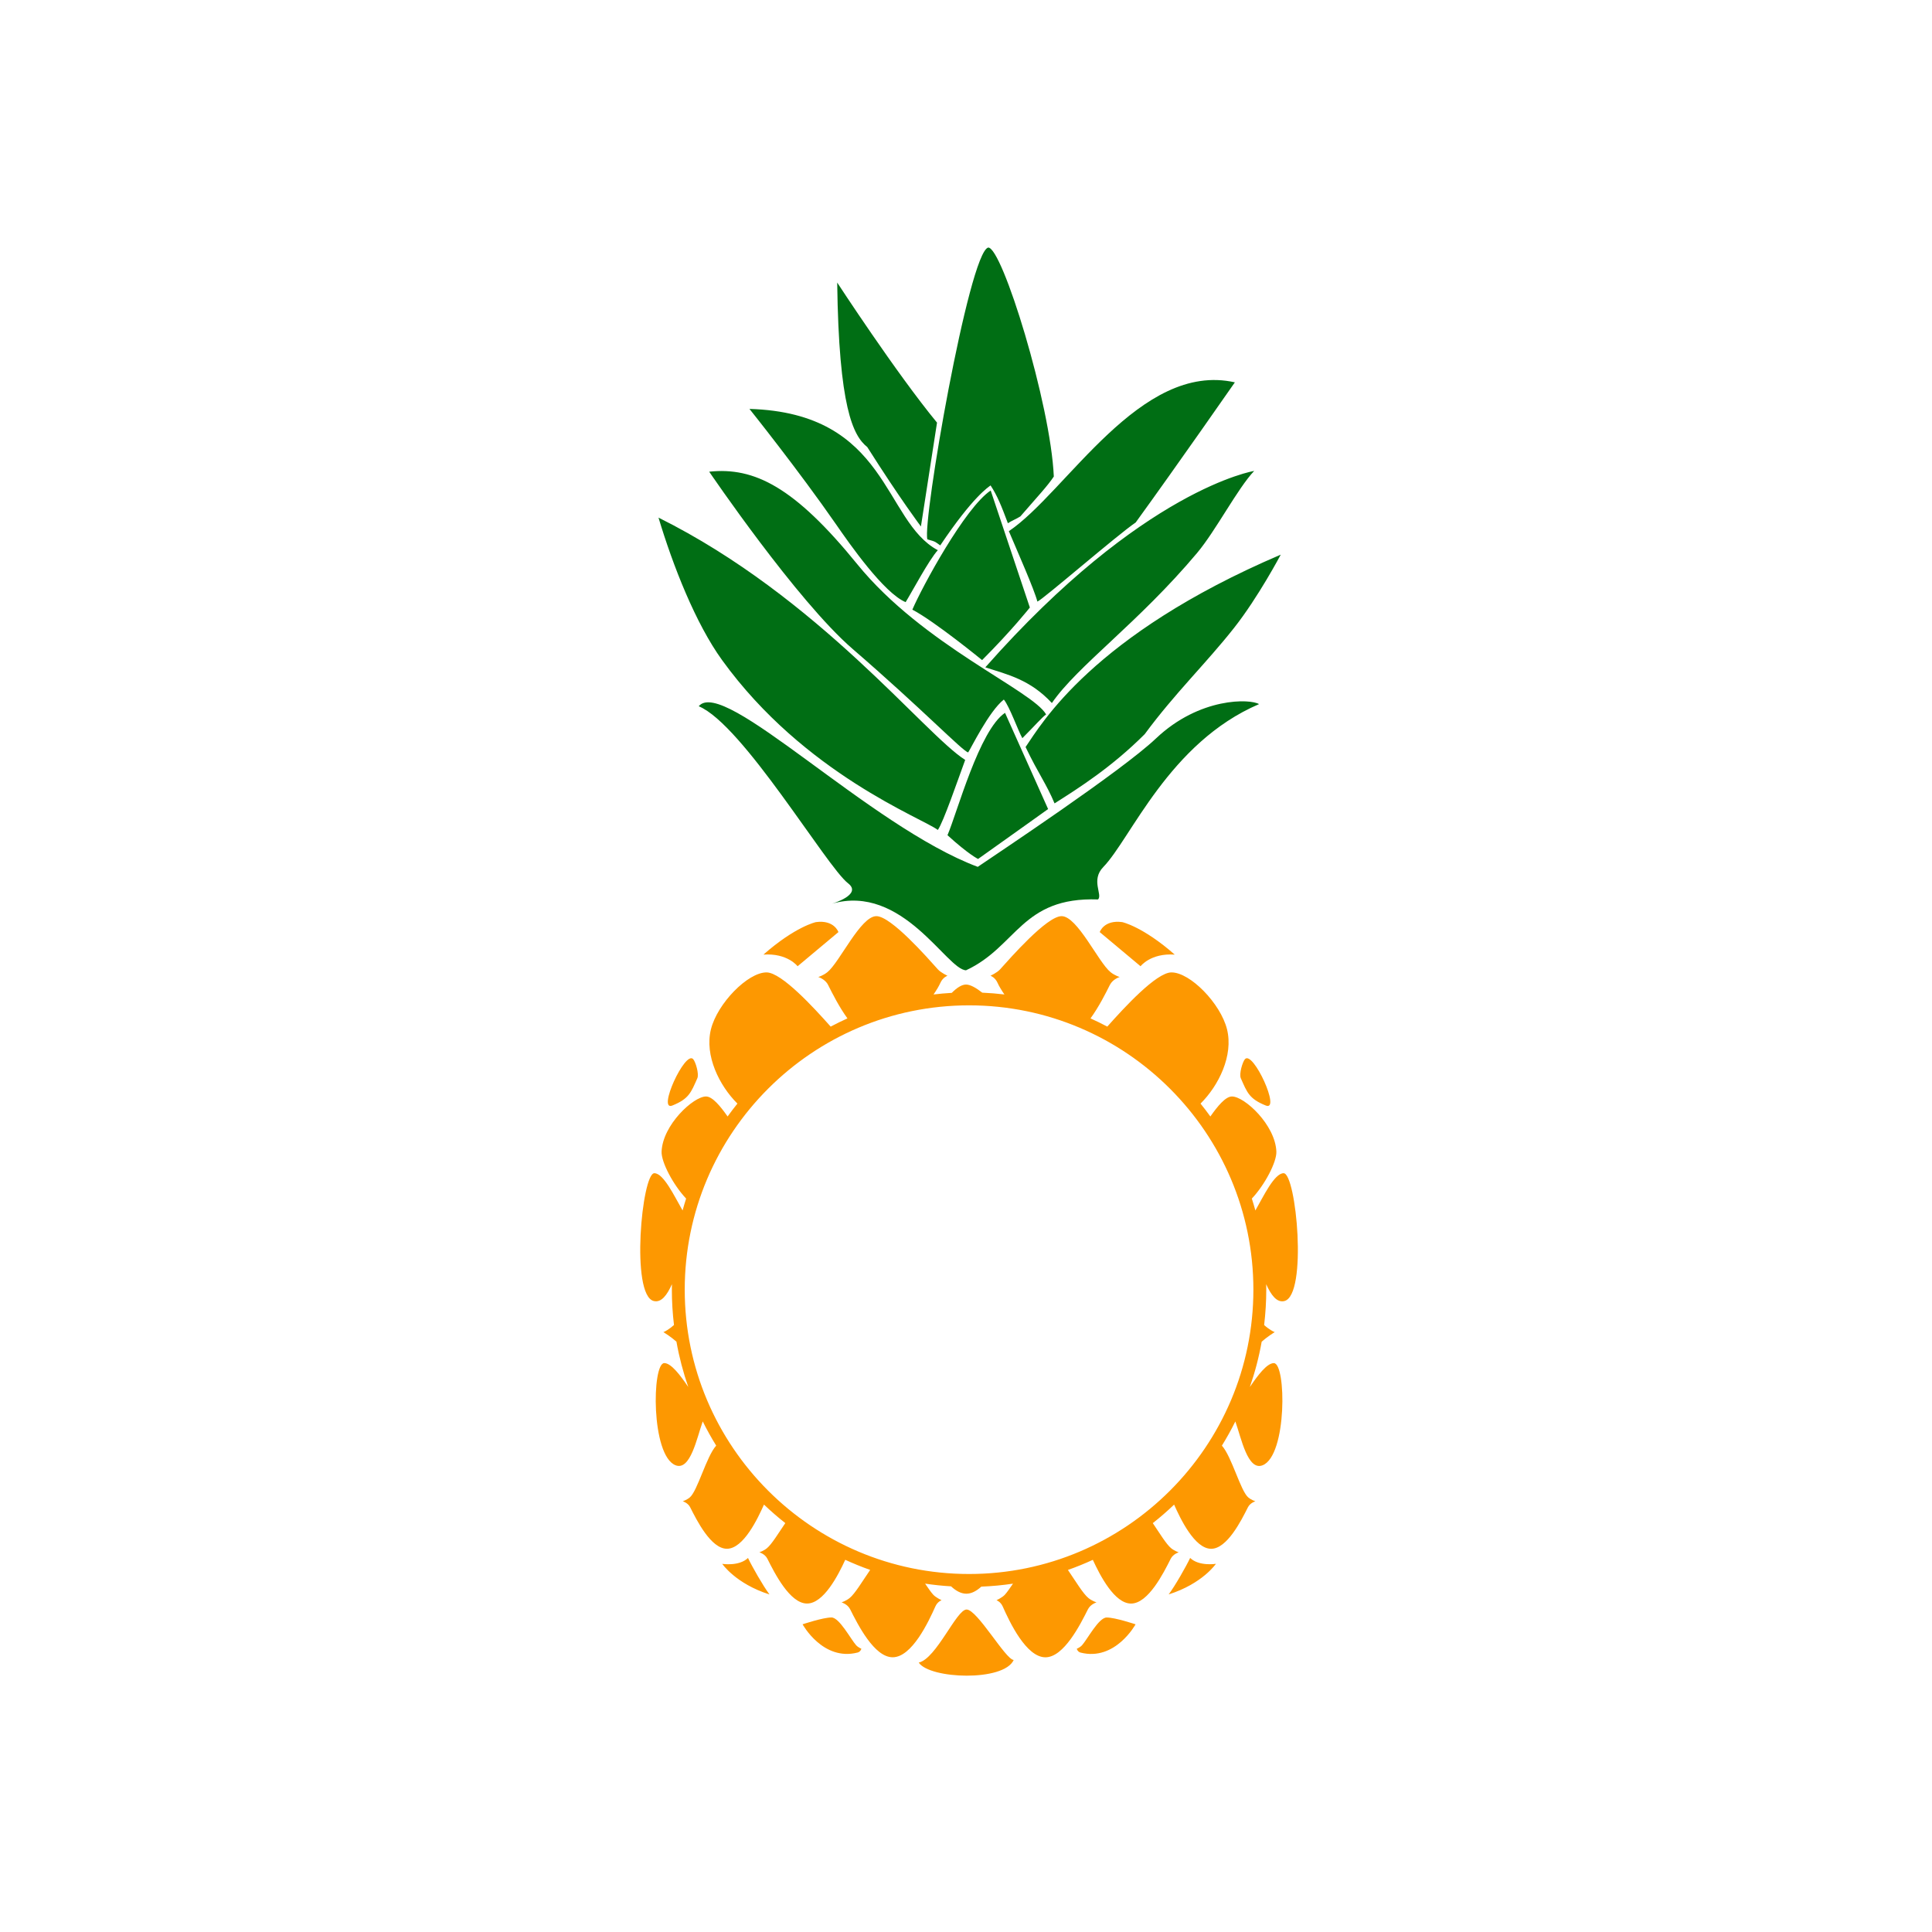 <?xml version="1.0" encoding="utf-8"?>
<!-- Generator: Adobe Illustrator 21.0.0, SVG Export Plug-In . SVG Version: 6.00 Build 0)  -->
<svg version="1.1" id="Calque_1" xmlns="http://www.w3.org/2000/svg" xmlns:xlink="http://www.w3.org/1999/xlink" x="0px" y="0px"
	 viewBox="0 0 600 600" style="enable-background:new 0 0 600 600;" xml:space="preserve">
<style type="text/css">
	.st0{fill:#006E14;}
	.st1{fill:#FD9801;}
</style>
<path class="st0" d="M389.5,146.25c-5.12,5.38-11.92,18.56-17.75,25.5c-18.25,21.72-37.08,34.96-45.08,46.58
	c-6.79-7.28-13.64-8.8-20.67-11.08C355,151.75,389.5,146.25,389.5,146.25z M288,167.5c2.82,0.76,2.44,0.81,4,1.88
	c10.25-15.25,14.94-18.08,15.63-18.63c2.13,3.25,3.38,6.42,5.38,11.75c1.12-0.77,2.72-1.37,3.88-2.13
	c5.63-6.5,8.38-9.38,10.38-12.38c-0.97-22.47-16.11-71.52-20.4-71.1C300.91,78.49,286.42,161.89,288,167.5z M355.5,228
	c9.36-12.71,19.05-21.97,27.75-33c7.5-9.5,14.5-22.75,14.5-22.75c-58.5,25-74.39,52.67-79.25,59.75c4,8.33,6.5,11.5,9,17.5
	C335,244.75,345.25,238.25,355.5,228z M359,229.33c-10.82,10.25-49.41,35.81-55.35,39.88c-33.74-12.64-78.99-59.2-86.65-49.88
	c13.67,5.67,39.72,49.86,46.36,54.97c4.62,3.56-5.02,6.36-5.02,6.36c22-6.33,35.67,20.5,41.67,20.67c15.83-7.33,17.17-22.83,41-22
	c1.48-1.47-2.33-6,1.62-10.06c8.54-8.77,20.38-38.6,48.38-50.6C388.33,217,372.61,216.44,359,229.33z M281.25,187
	c1.88-3,7.28-13.21,10-16.13c-17.01-9.05-15.25-42.63-58.5-43.88c0,0,15.24,19.03,27,36C263.81,168.87,274.52,184.2,281.25,187z
	 M291.25,257.75c1.72-2.4,6.17-15.42,8.5-21.75c-12.67-8-45.5-50.5-95.25-75.25c4.5,14.97,11.51,32.86,19.75,44.25
	C249.85,240.42,286.62,254.16,291.25,257.75z M269.33,138.83C279.75,155.25,286,163.5,286,163.5l5-32.25
	c-12.68-15.39-31-43.5-31-43.5C260.5,126.5,264.92,135.33,269.33,138.83z M264.75,201.5c22,19,34.13,31.73,35.92,32.17
	c0.76-1.03,6.42-12.75,11.08-16.42c1.81,2.22,4.42,9.67,5.75,12c3.75-3.75,6.17-6.55,7.38-7.38c-4.21-7.44-38.17-21.46-58.63-46.63
	c-19.5-24-32-30.25-46-28.75C220.25,146.5,247.49,186.59,264.75,201.5z M313.31,164.96c2.69,6.37,7.86,18,8.86,21.87
	c1.69-0.63,24.83-20.71,30.53-24.57c13-17.93,30.8-43.52,30.8-43.52C354.08,112.12,331.17,152.92,313.31,164.96z M294.25,259.38
	c6.58,6,9.5,7.38,9.5,7.38c10.33-7.33,21.75-15.5,21.75-15.5l-13.38-29.88C304.13,226.71,297.25,252.38,294.25,259.38z
	 M307.67,152.33c-8,5.33-21.33,30-24.33,37C290.33,193,305,205,305,205c9.33-9.33,14.83-16.33,14.83-16.33L307.67,152.33z"/>
<path class="st1" d="M354.21,300.08l-12.68-10.61c0,0,1.29-3.88,6.99-3.1c0,0,6.34,1.34,16.3,10.09
	C357.31,295.94,354.21,300.08,354.21,300.08z M247.7,300.08l12.68-10.61c0,0-1.29-3.88-6.99-3.1c0,0-6.34,1.34-16.3,10.09
	C244.59,295.94,247.7,300.08,247.7,300.08z M395.94,413.67c0,0-0.02,0.01-0.05,0.03C395.94,413.71,395.97,413.7,395.94,413.67z
	 M393.11,343.33c4.77,1.91-3.96-17.19-6.47-14.41c-0.75,0.83-1.89,4.61-1.29,5.95C387.29,339.24,387.93,341.26,393.11,343.33z
	 M206.01,413.7c-0.03-0.02-0.05-0.03-0.05-0.03C205.93,413.7,205.96,413.71,206.01,413.7z M208.8,343.33
	c5.17-2.07,5.82-4.09,7.76-8.46c0.6-1.34-0.54-5.12-1.29-5.95C212.76,326.14,204.03,345.24,208.8,343.33z M300.17,499.85
	c-3.13,0.01-9.38,15.26-14.85,16.48c3.43,5.13,26.43,5.98,29.49-0.81C312.27,515.38,303.5,499.83,300.17,499.85z M335.99,511
	c-0.51,0.56-1.59,1.05-1.59,1.05s0.26,0.94,1.17,1.17c10.79,2.77,17.09-8.77,17.09-8.77s-6.35-2.13-8.98-2.12
	C341.21,502.34,337.69,509.11,335.99,511z M369.61,483.83c-1.17,2.5-4.67,8.67-6.67,11.33c10.5-3.33,14.67-9.5,14.67-9.5
	S372.37,486.51,369.61,483.83z M398.88,404.05c-2.36,0.59-4.17-1.9-5.65-5.22c0.01,0.56,0.02,1.12,0.02,1.68
	c0,3.72-0.23,7.38-0.66,10.99c1.46,1.33,2.98,2.13,3.29,2.2c-0.34,0.21-2.32,1.44-4.05,2.97c-0.86,4.84-2.1,9.54-3.68,14.09
	c2.48-3.66,5.3-7.42,7.45-7.43c3.87-0.02,4.15,28.68-3.48,31.72c-4.65,1.85-6.66-8.55-8.47-13.61c-1.28,2.58-2.68,5.09-4.18,7.52
	c3.04,3.32,5.81,14.16,8.24,16.12c1,0.8,2.16,1.15,2.16,1.15s-1.62,0.49-2.31,1.86c-2.08,4.16-6.49,12.9-11.42,12.9
	c-5.17,0-9.63-9.49-11.49-13.68c-0.01-0.01-0.02-0.02-0.02-0.04c-2.11,2.02-4.32,3.94-6.62,5.75c2.17,3.19,4.21,6.6,5.73,7.82
	c1.08,0.87,2.33,1.24,2.33,1.24s-1.75,0.53-2.49,2c-2.25,4.49-7,13.92-12.32,13.92c-5.13,0-9.61-8.67-11.87-13.58
	c-2.52,1.16-5.1,2.21-7.74,3.14c2.41,3.51,4.71,7.39,6.39,8.74c1.16,0.93,2.5,1.33,2.5,1.33s-1.88,0.56-2.67,2.15
	c-2.41,4.81-7.5,14.91-13.2,14.91c-5.98,0-11.13-10.97-13.28-15.81c-0.66-1.48-1.92-1.92-1.92-1.92s1.78-0.8,2.61-1.72
	c0.68-0.75,1.54-1.99,2.51-3.42c-3.22,0.48-6.5,0.79-9.83,0.92c-1.47,1.33-3.03,2.2-4.66,2.2c-1.66,0-3.26-0.91-4.74-2.29
	c-2.72-0.16-5.41-0.44-8.06-0.84c0.97,1.43,1.83,2.67,2.51,3.42c0.83,0.92,2.61,1.72,2.61,1.72s-1.26,0.44-1.92,1.92
	c-2.16,4.84-7.31,15.81-13.28,15.81c-5.7,0-10.79-10.1-13.2-14.91c-0.79-1.58-2.67-2.15-2.67-2.15s1.34-0.4,2.5-1.33
	c1.68-1.35,3.97-5.23,6.39-8.74c-2.64-0.93-5.22-1.98-7.74-3.14c-2.25,4.91-6.73,13.58-11.87,13.58c-5.32,0-10.07-9.43-12.32-13.92
	c-0.74-1.48-2.49-2-2.49-2s1.25-0.37,2.33-1.24c1.51-1.22,3.56-4.63,5.73-7.82c-2.3-1.81-4.51-3.73-6.62-5.75
	c-0.01,0.01-0.02,0.02-0.02,0.04c-1.87,4.19-6.32,13.68-11.49,13.68c-4.93,0-9.33-8.74-11.42-12.9c-0.69-1.37-2.31-1.86-2.31-1.86
	s1.16-0.34,2.16-1.15c2.43-1.96,5.2-12.8,8.24-16.12c-1.51-2.43-2.9-4.94-4.18-7.52c-1.81,5.06-3.82,15.46-8.46,13.61
	c-7.63-3.04-7.35-31.74-3.48-31.72c2.14,0.01,4.97,3.77,7.45,7.43c-1.58-4.55-2.82-9.25-3.68-14.09c-1.74-1.53-3.71-2.76-4.05-2.97
	c0.31-0.06,1.83-0.87,3.29-2.2c-0.43-3.6-0.66-7.27-0.66-10.99c0-0.56,0.01-1.12,0.02-1.68c-1.48,3.33-3.29,5.82-5.65,5.22
	c-7.25-1.82-3.68-39.7,0.19-39.69c2.88,0.01,6.24,7.18,8.77,11.57c0.34-1.24,0.71-2.47,1.1-3.69c-4.02-4.25-7.75-11.35-7.62-14.59
	c0.33-8.33,9.93-17.14,13.8-17.12c2,0.01,4.47,3.03,6.7,6.21c0.98-1.36,2-2.69,3.05-4c-5.62-5.57-10.26-14.93-8.22-23.09
	c2-8,11.44-17.68,17.27-17.65c4.69,0.02,14.74,11.02,19.91,16.83c1.71-0.9,3.44-1.75,5.21-2.55c-2.56-3.53-4.66-7.7-6.02-10.41
	c-0.9-1.8-3.04-2.44-3.04-2.44s1.53-0.45,2.84-1.51c3.79-3.05,10.32-17.41,15.21-17.39c4.6,0.02,15.95,13.03,19.11,16.54
	c0.95,1.05,2.97,1.96,2.97,1.96s-1.44,0.5-2.19,2.19c-0.46,1.02-1.2,2.28-2.14,3.63c1.87-0.22,3.76-0.39,5.66-0.5
	c1.55-1.55,3.06-2.57,4.41-2.58c1.33-0.01,3.1,0.99,5.06,2.52c2.32,0.1,4.61,0.29,6.88,0.56c-0.94-1.36-1.69-2.61-2.14-3.63
	c-0.75-1.69-2.19-2.19-2.19-2.19s2.02-0.91,2.97-1.96c3.17-3.51,14.51-16.52,19.11-16.54c4.89-0.02,11.43,14.34,15.21,17.39
	c1.31,1.06,2.84,1.51,2.84,1.51s-2.13,0.64-3.04,2.44c-1.35,2.71-3.46,6.88-6.02,10.41c1.77,0.8,3.5,1.65,5.21,2.55
	c5.18-5.81,15.22-16.81,19.91-16.83c5.83-0.03,15.27,9.65,17.27,17.65c2.04,8.16-2.6,17.52-8.22,23.09c1.05,1.31,2.07,2.64,3.05,4
	c2.24-3.18,4.7-6.2,6.7-6.21c3.87-0.02,13.47,8.79,13.8,17.12c0.13,3.23-3.6,10.34-7.62,14.59c0.39,1.22,0.76,2.45,1.1,3.69
	c2.53-4.4,5.89-11.56,8.77-11.57C402.57,364.35,406.13,402.23,398.88,404.05z M389.25,400.52c0-48.69-39.61-88.3-88.3-88.3
	c-48.69,0-88.3,39.61-88.3,88.3c0,48.69,39.61,88.3,88.3,88.3C349.64,488.82,389.25,449.21,389.25,400.52z M224.3,485.67
	c0,0,4.17,6.17,14.67,9.5c-2-2.67-5.5-8.83-6.67-11.33C229.53,486.51,224.3,485.67,224.3,485.67z M258.23,502.32
	c-2.62-0.01-8.98,2.12-8.98,2.12s6.29,11.54,17.09,8.77c0.92-0.23,1.17-1.17,1.17-1.17s-1.09-0.49-1.59-1.05
	C264.22,509.11,260.7,502.34,258.23,502.32z"/>
</svg>
